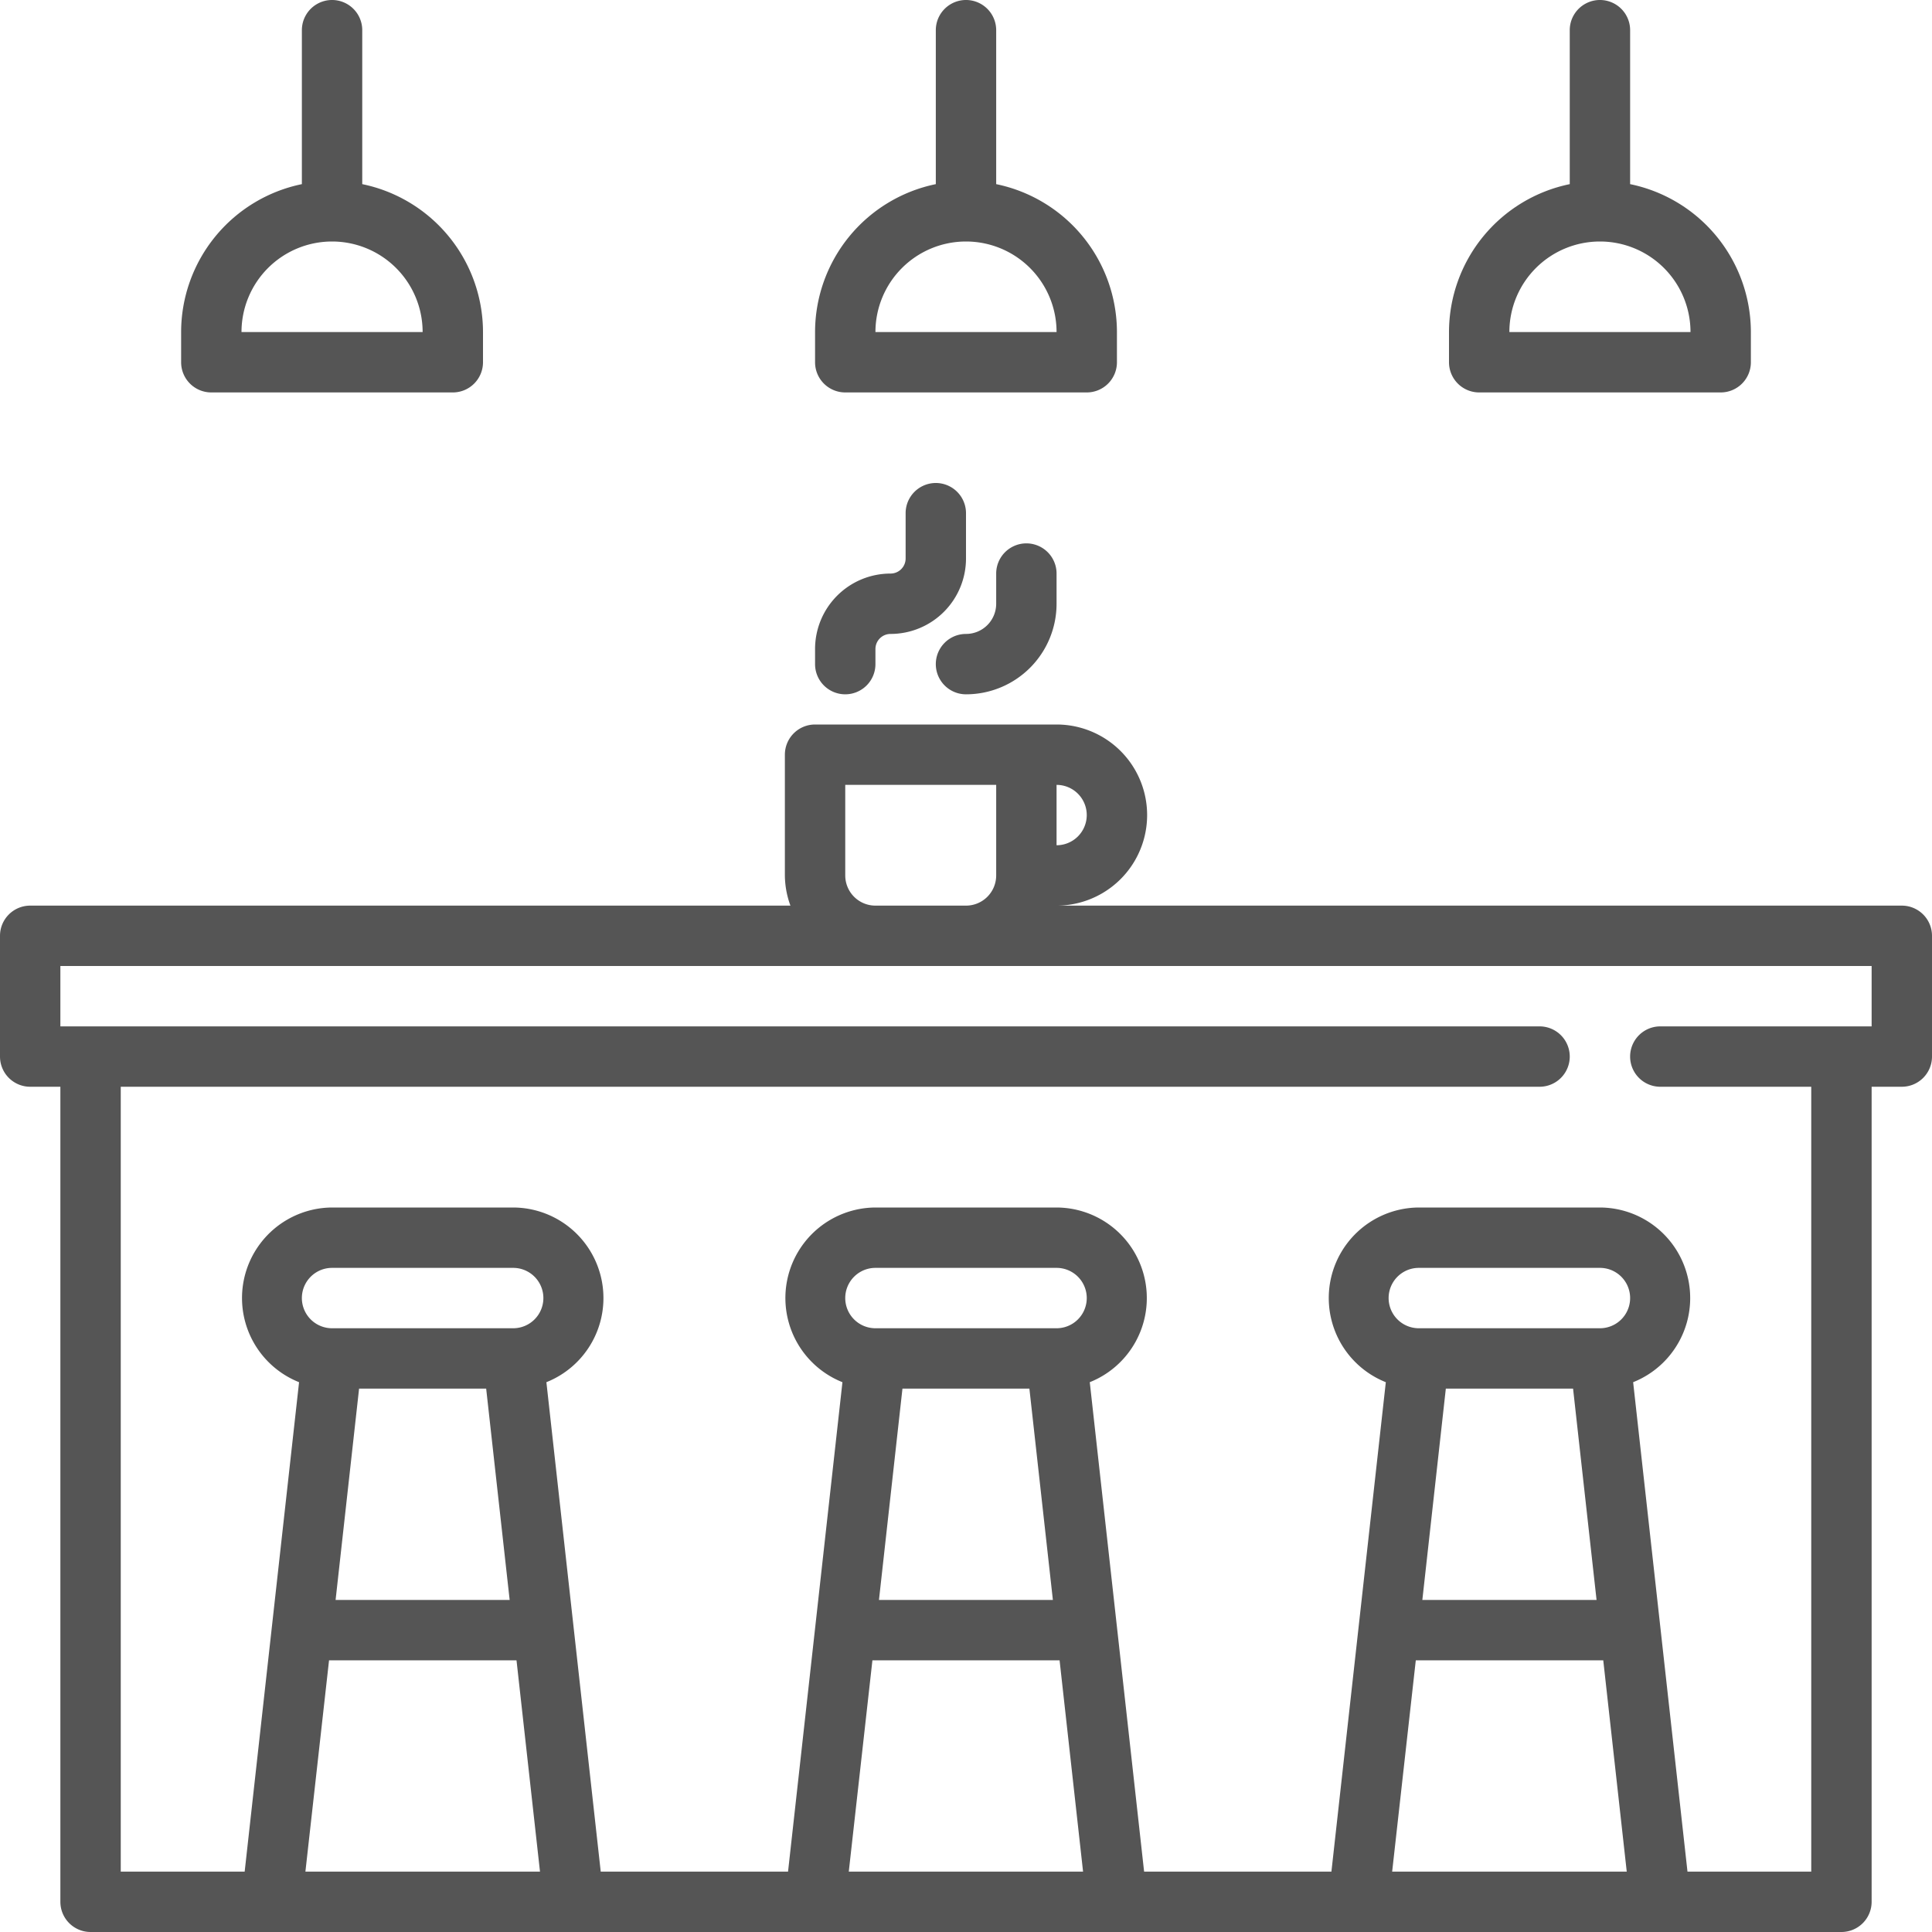 <svg xmlns="http://www.w3.org/2000/svg" version="1.1" xmlns:xlink="http://www.w3.org/1999/xlink" width="512" height="512" x="0" y="0" viewBox="0 0 64 64" style="enable-background:new 0 0 512 512" xml:space="preserve" class=""><g><g data-name="Layer 14"><path d="M63 30H35a3 3 0 0 0 0-6h-8a1 1 0 0 0-1 1v4a2.966 2.966 0 0 0 .184 1H1a1 1 0 0 0-1 1v4a1 1 0 0 0 1 1h1v27a1 1 0 0 0 1 1h58a1 1 0 0 0 1-1V36h1a1 1 0 0 0 1-1v-4a1 1 0 0 0-1-1Zm-27-3a1 1 0 0 1-1 1v-2a1 1 0 0 1 1 1Zm-8 2v-3h5v3a1 1 0 0 1-1 1h-3a1 1 0 0 1-1-1ZM16.105 46l.778 7h-5.766l.778-7ZM17 44h-6a1 1 0 0 1 0-2h6a1 1 0 0 1 0 2Zm-6.1 11h6.21l.778 7h-7.771Zm23.2-9 .778 7h-5.761l.778-7Zm.9-2h-6a1 1 0 0 1 0-2h6a1 1 0 0 1 0 2Zm-6.1 11h6.2l.778 7h-7.761Zm23.21-9 .778 7h-5.771l.778-7Zm.9-2H47a1 1 0 0 1 0-2h6a1 1 0 0 1 0 2ZM46.9 55h6.21l.778 7h-7.771ZM62 34h-7a1 1 0 0 0 0 2h5v26h-4.1l-1.8-16.213A3 3 0 0 0 53 40h-6a3 3 0 0 0-1.093 5.787L44.105 62H37.9l-1.8-16.213A3 3 0 0 0 35 40h-6a3 3 0 0 0-1.093 5.787L26.105 62H19.9l-1.8-16.213A3 3 0 0 0 17 40h-6a3 3 0 0 0-1.093 5.787L8.105 62H4V36h47a1 1 0 0 0 0-2H2v-2h60ZM28 23a1 1 0 0 0 1-1v-.5a.5.5 0 0 1 .5-.5 2.5 2.5 0 0 0 2.5-2.5V17a1 1 0 0 0-2 0v1.5a.5.5 0 0 1-.5.5 2.5 2.5 0 0 0-2.5 2.5v.5a1 1 0 0 0 1 1ZM33 19v1a1 1 0 0 1-1 1 1 1 0 0 0 0 2 3 3 0 0 0 3-3v-1a1 1 0 0 0-2 0ZM28 13h8a1 1 0 0 0 1-1v-1a5.009 5.009 0 0 0-4-4.9V1a1 1 0 0 0-2 0v5.1a5.009 5.009 0 0 0-4 4.9v1a1 1 0 0 0 1 1Zm4-5a3 3 0 0 1 3 3h-6a3 3 0 0 1 3-3ZM49 13h8a1 1 0 0 0 1-1v-1a5.009 5.009 0 0 0-4-4.9V1a1 1 0 0 0-2 0v5.1a5.009 5.009 0 0 0-4 4.9v1a1 1 0 0 0 1 1Zm4-5a3 3 0 0 1 3 3h-6a3 3 0 0 1 3-3ZM7 13h8a1 1 0 0 0 1-1v-1a5.009 5.009 0 0 0-4-4.9V1a1 1 0 0 0-2 0v5.1A5.009 5.009 0 0 0 6 11v1a1 1 0 0 0 1 1Zm4-5a3 3 0 0 1 3 3H8a3 3 0 0 1 3-3Z" fill="#555555" opacity="1" data-original="#000000"></path></g></g></svg>